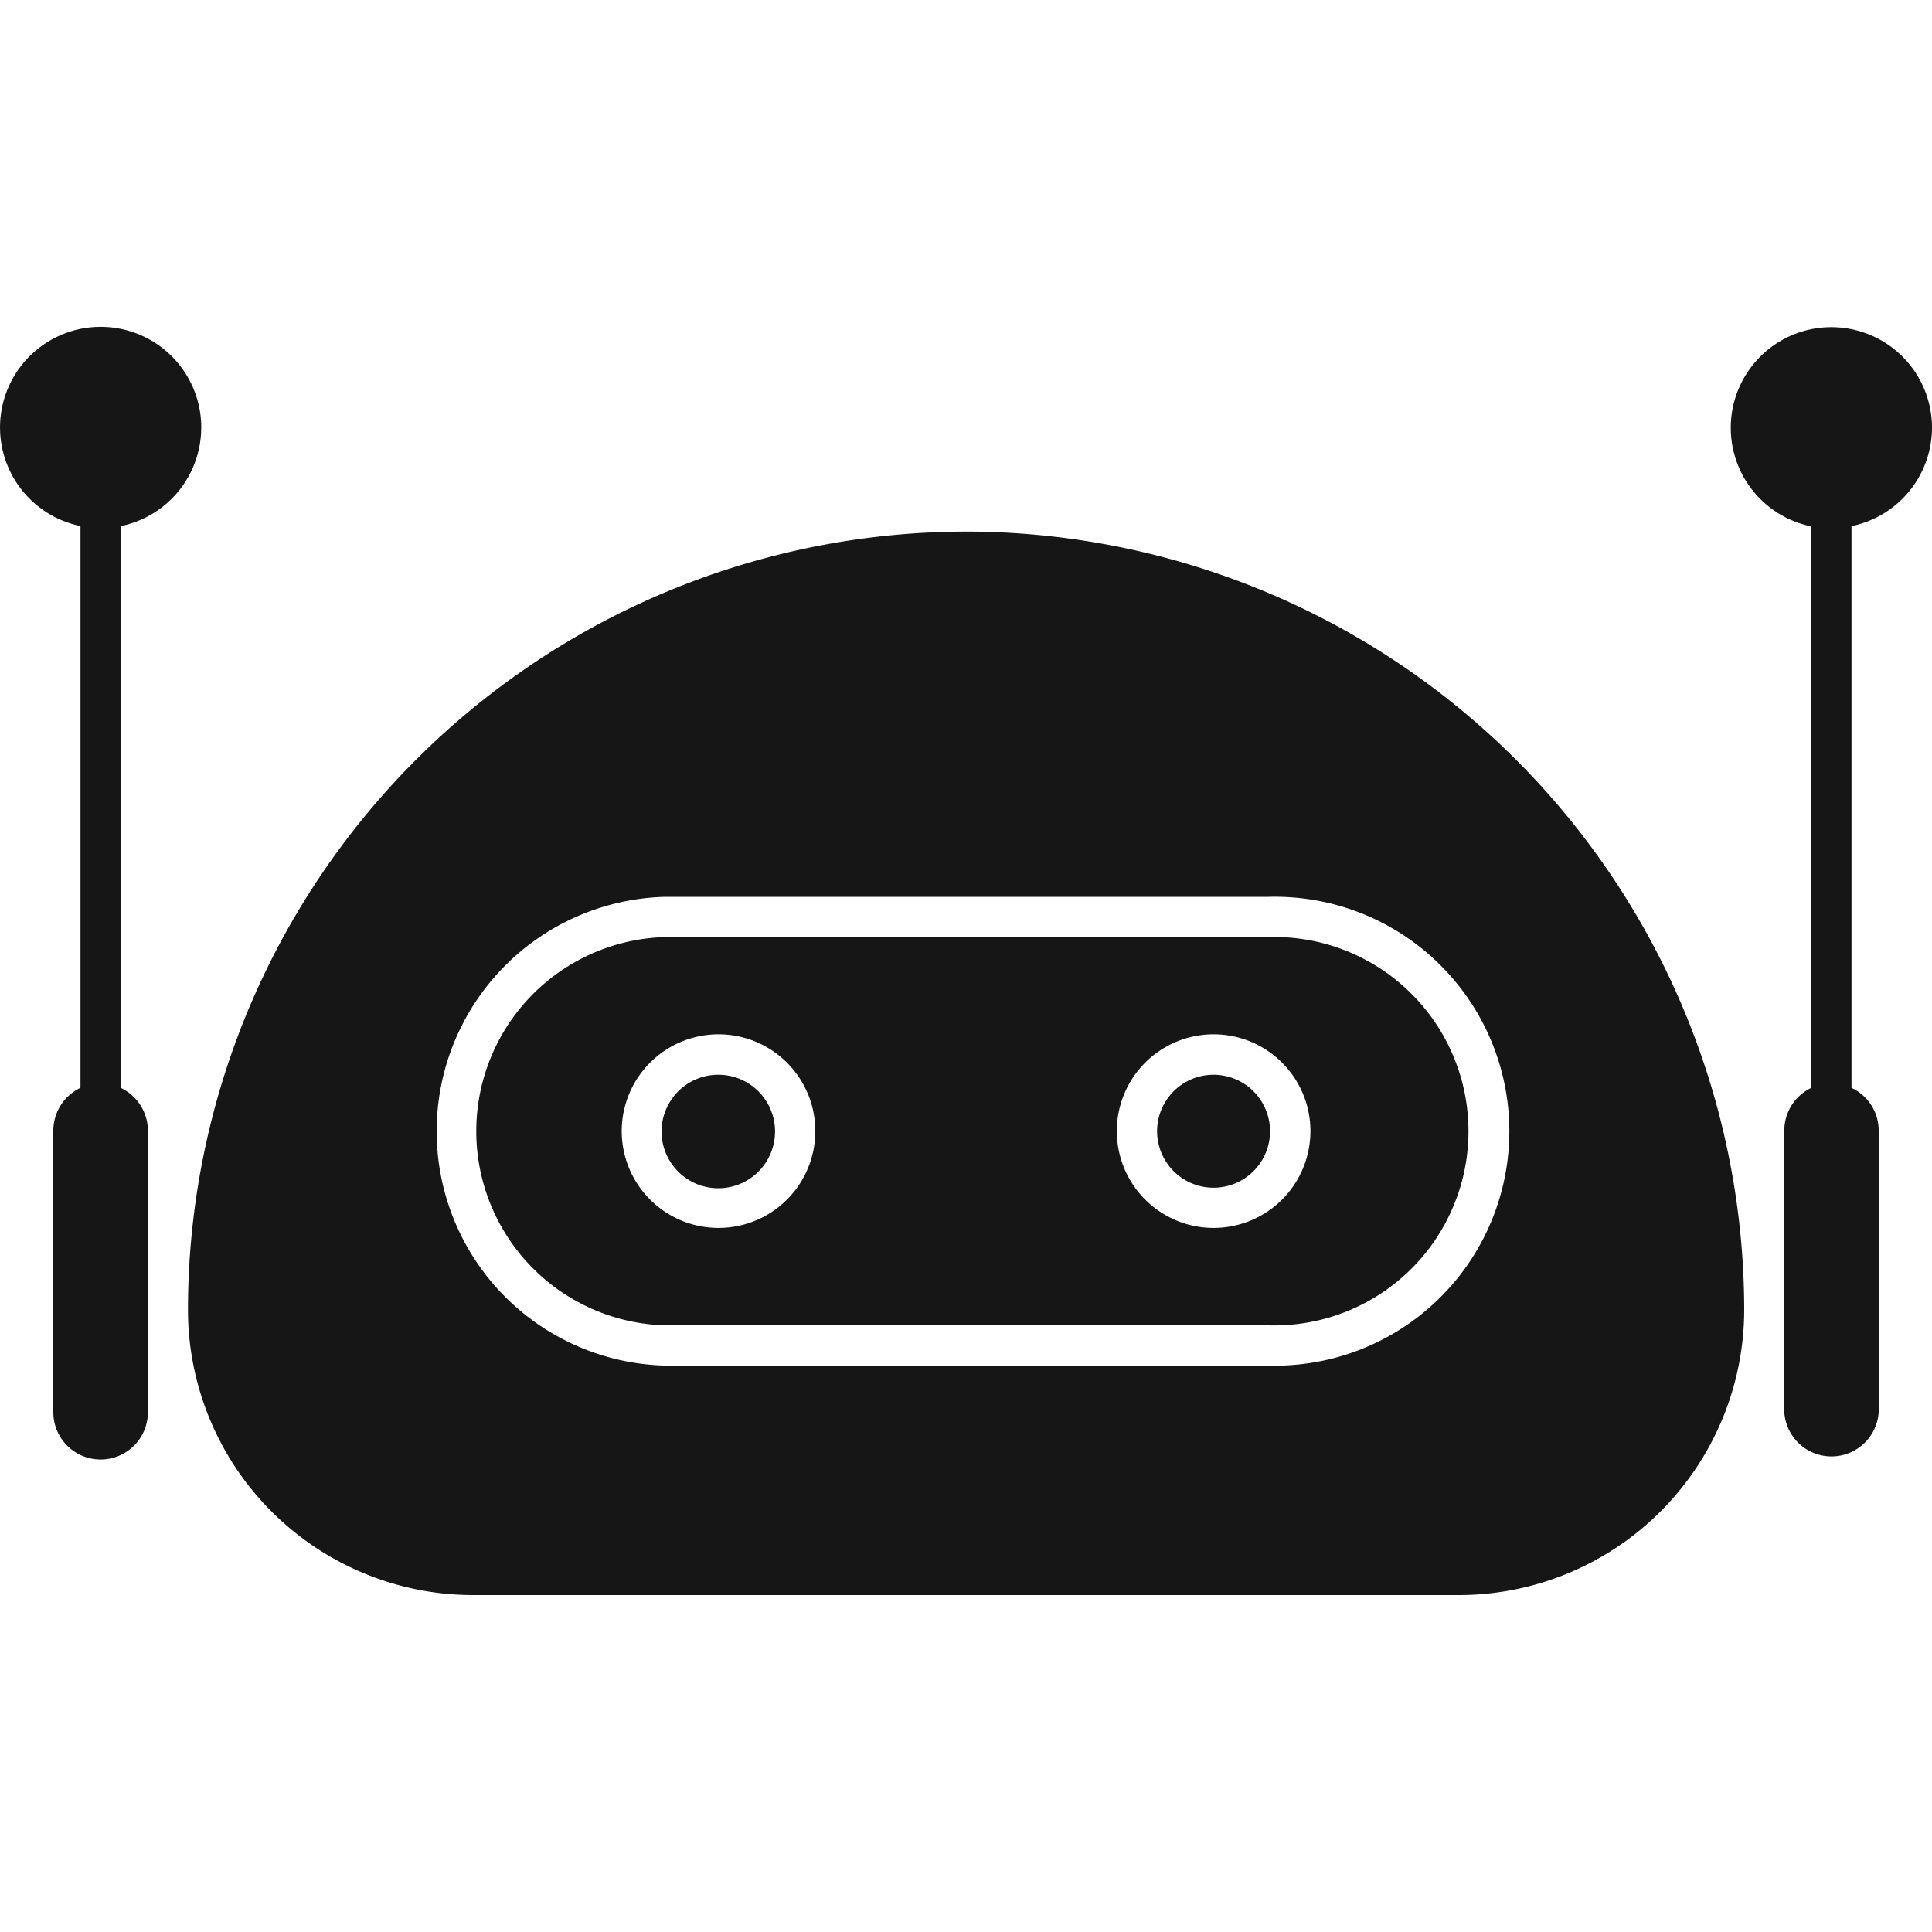 <?xml version="1.0" encoding="UTF-8"?>
<svg xmlns="http://www.w3.org/2000/svg" xmlns:xlink="http://www.w3.org/1999/xlink" width="65" height="65" viewBox="0 0 65 65">
  <defs>
    <clipPath id="clip-path">
      <rect id="Rectangle_2050" data-name="Rectangle 2050" width="65" height="65" transform="translate(2986 -18610)" fill="#161616"></rect>
    </clipPath>
  </defs>
  <g id="Mask_Group_1246" data-name="Mask Group 1246" transform="translate(-2986 18610)" clip-path="url(#clip-path)">
    <g id="noun-chatbot-5035002" transform="translate(2986 -18604.836)">
      <path id="Path_5310" data-name="Path 5310" d="M40.828,30.995a1.9,1.9,0,1,0,1.357.569,1.9,1.9,0,0,0-1.357-.569Z" fill="#161616"></path>
      <path id="Path_5311" data-name="Path 5311" d="M24.172,30.995a1.909,1.909,0,1,0,1.356.571,1.9,1.9,0,0,0-1.356-.571Z" fill="#161616"></path>
      <path id="Path_5312" data-name="Path 5312" d="M42.657,26.364H22.344a6.534,6.534,0,0,0,0,13.061H42.657a6.534,6.534,0,1,0,0-13.061ZM24.173,36.148a3.257,3.257,0,1,1,2.289-.939,3.259,3.259,0,0,1-2.289.939Zm16.657,0a3.257,3.257,0,1,1,2.289-.939,3.259,3.259,0,0,1-2.289.939Z" fill="#161616"></path>
      <path id="Path_5313" data-name="Path 5313" d="M32.5,12.721A26.2,26.2,0,0,0,6.324,38.9,9.6,9.6,0,0,0,15.911,48.5H49.088A9.608,9.608,0,0,0,58.682,38.9,26.21,26.21,0,0,0,32.5,12.72ZM42.657,40.779H22.344a7.888,7.888,0,0,1,0-15.769H42.657a7.888,7.888,0,1,1,0,15.769Z" fill="#161616"></path>
      <path id="Path_5314" data-name="Path 5314" d="M6.771,9.234a3.385,3.385,0,1,0-4.063,3.3v18.9a1.6,1.6,0,0,0-.914,1.435v9.479a1.591,1.591,0,1,0,3.182,0V32.871a1.6,1.6,0,0,0-.914-1.435v-18.9a3.385,3.385,0,0,0,2.708-3.3Z" fill="#161616"></path>
      <path id="Path_5315" data-name="Path 5315" d="M65,9.234a3.385,3.385,0,1,0-4.062,3.311V31.436a1.59,1.59,0,0,0-.907,1.435V42.35a1.591,1.591,0,0,0,3.175,0V32.871a1.583,1.583,0,0,0-.914-1.435v-18.9A3.385,3.385,0,0,0,65,9.234Z" fill="#161616"></path>
    </g>
  </g>
</svg>
